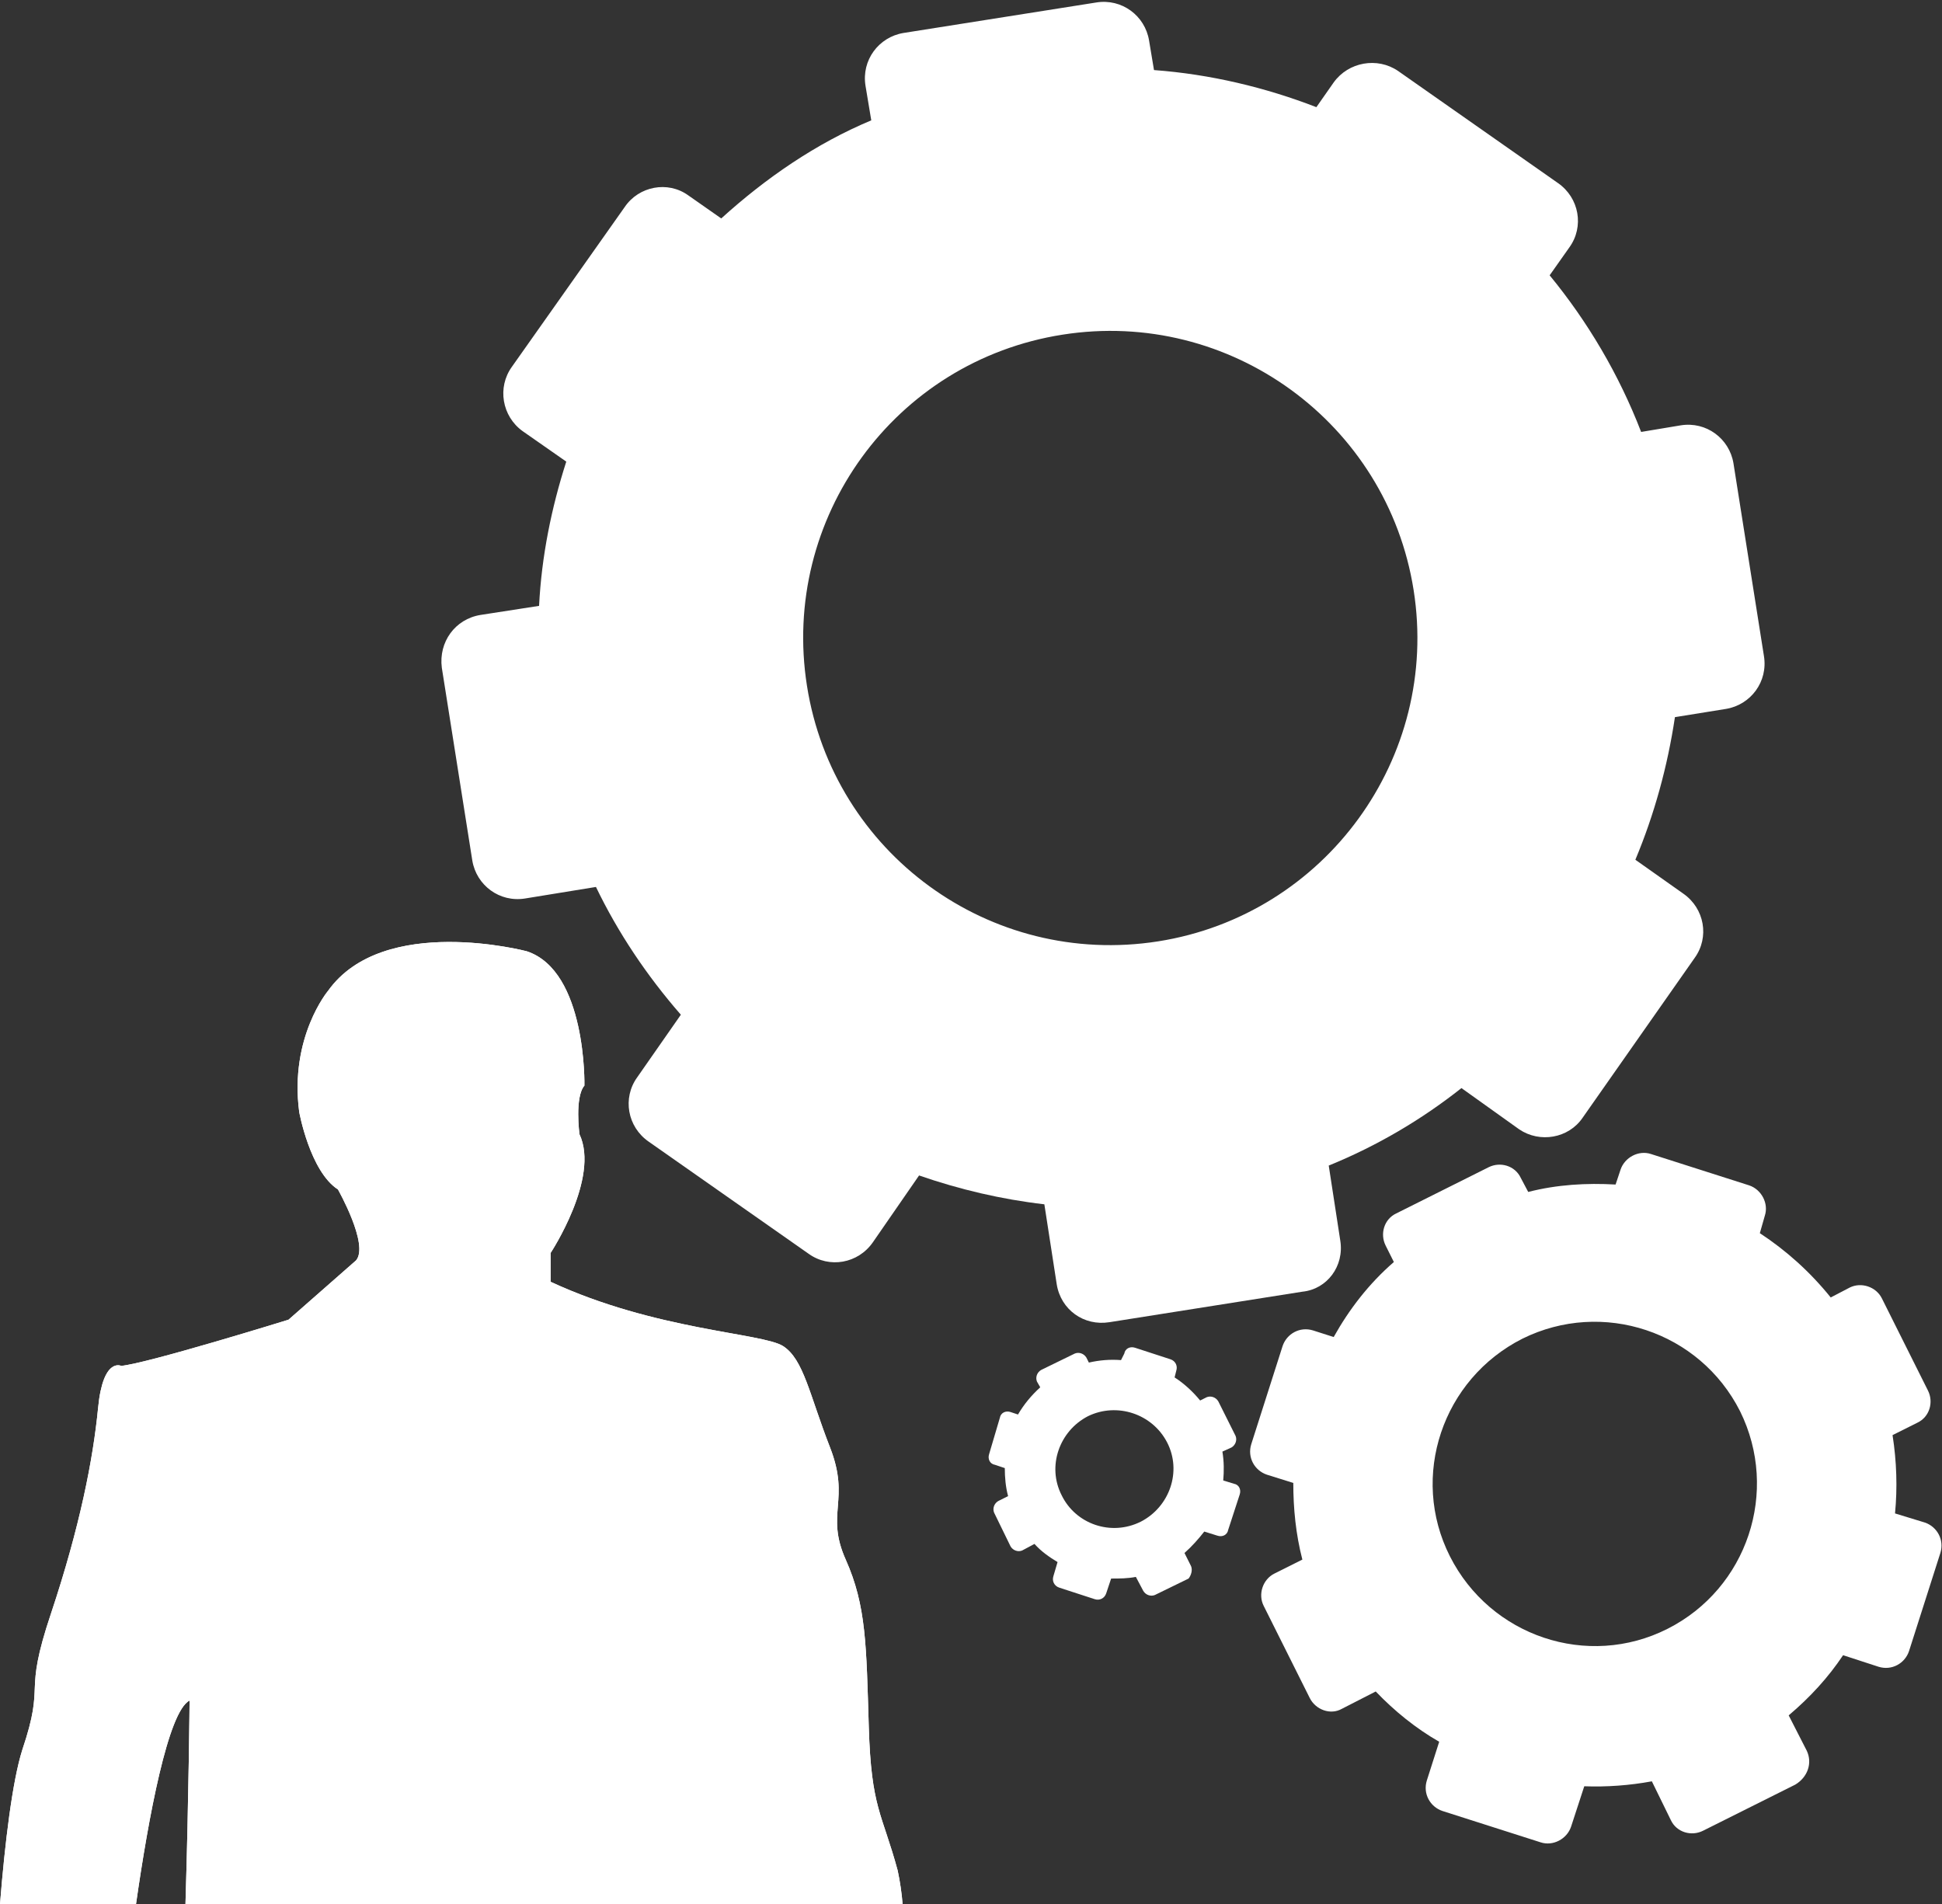 <?xml version="1.0" encoding="utf-8"?>
<!-- Generator: Adobe Illustrator 26.3.1, SVG Export Plug-In . SVG Version: 6.00 Build 0)  -->
<svg version="1.1" id="Layer_1" xmlns="http://www.w3.org/2000/svg" xmlns:xlink="http://www.w3.org/1999/xlink" x="0px" y="0px"
	 viewBox="0 0 23.56 23.1" style="enable-background:new 0 0 23.56 23.1;" xml:space="preserve">
<rect x="0" y="0" width="23.56" height="23.1" fill="#333333" stroke="none"/>
<style type="text/css">
	.st0{fill:#FFFFFF;}
</style>
<path class="st0" d="M10.95,23.1c-0.01-0.13-0.03-0.27-0.06-0.41c-0.19-0.7-0.32-0.75-0.35-1.74c-0.03-0.99-0.03-1.47-0.28-2.03
	c-0.25-0.56,0.06-0.72-0.19-1.36c-0.25-0.64-0.32-1.07-0.57-1.23c-0.25-0.16-1.55-0.19-2.82-0.78v-0.35c0,0,0.6-0.91,0.35-1.44
	c0,0-0.06-0.45,0.06-0.59c0,0,0.03-1.39-0.7-1.63c0,0-1.74-0.46-2.41,0.48c0,0-0.47,0.56-0.35,1.47c0,0,0.13,0.72,0.47,0.94
	c0,0,0.38,0.67,0.22,0.86l-0.82,0.72c0,0-1.71,0.53-2.03,0.56c0,0-0.22-0.11-0.28,0.51c-0.06,0.62-0.22,1.44-0.57,2.49
	c-0.35,1.04-0.06,0.8-0.35,1.66C0.15,21.61,0.06,22.35,0,23.1h1.65c0.15-1.05,0.39-2.34,0.65-2.47c0,0-0.01,1.16-0.05,2.47H10.95z"
	/>
<path class="st0" d="M4.23,15.5c0,0,0.79,0.59,1.17,0.67c0,0,1.14-0.32,1.24-0.48c0,0,0.32,2.11-0.22,3.18c0,0-0.41-1.69-0.66-1.87
	l0.28-0.08l-0.6-0.59l-0.41,0.46l0.22,0.24c0,0-0.54,1.5-0.47,2.06C4.77,19.09,4.01,15.66,4.23,15.5 M10.95,23.1
	c-0.01-0.13-0.03-0.27-0.06-0.41c-0.19-0.7-0.32-0.75-0.35-1.74c-0.03-0.99-0.03-1.47-0.28-2.03c-0.25-0.56,0.06-0.72-0.19-1.36
	c-0.25-0.64-0.32-1.07-0.57-1.23c-0.25-0.16-1.55-0.19-2.82-0.78v-0.35c0,0,0.6-0.91,0.35-1.44c0,0-0.06-0.45,0.06-0.59
	c0,0,0.03-1.39-0.7-1.63c0,0-1.74-0.46-2.41,0.48c0,0-0.47,0.56-0.35,1.47c0,0,0.13,0.72,0.47,0.94c0,0,0.38,0.67,0.22,0.86
	l-0.82,0.72c0,0-1.71,0.53-2.03,0.56c0,0-0.22-0.11-0.28,0.51c-0.06,0.62-0.22,1.44-0.57,2.49c-0.35,1.04-0.06,0.8-0.35,1.66
	C0.15,21.61,0.06,22.35,0,23.1h1.65c0.15-1.05,0.39-2.34,0.65-2.47c0,0-0.01,1.16-0.05,2.47H10.95z"/>
<path class="st0" d="M9.79,8.32c-0.32-2.03,1.06-3.94,3.1-4.26c2.03-0.32,3.94,1.07,4.26,3.1c0.32,2.03-1.07,3.94-3.1,4.26
	C12.01,11.74,10.11,10.35,9.79,8.32 M16.26,15.05l-0.14-0.91c0.59-0.24,1.13-0.56,1.61-0.94l0.7,0.5c0.25,0.17,0.6,0.11,0.77-0.14
	l1.36-1.94c0.18-0.25,0.12-0.6-0.14-0.78l-0.58-0.41c0.23-0.55,0.39-1.13,0.48-1.73l0.62-0.1c0.3-0.05,0.51-0.33,0.46-0.64
	l-0.37-2.34c-0.05-0.3-0.33-0.51-0.64-0.46l-0.48,0.08c-0.27-0.7-0.65-1.34-1.11-1.9l0.24-0.34c0.18-0.25,0.12-0.6-0.14-0.78
	l-1.94-1.36c-0.25-0.17-0.6-0.11-0.78,0.14l-0.21,0.3c-0.62-0.24-1.29-0.4-1.97-0.45l-0.06-0.36c-0.05-0.3-0.33-0.51-0.64-0.46
	l-2.34,0.37c-0.3,0.05-0.51,0.33-0.46,0.64l0.07,0.42C9.9,1.74,9.29,2.16,8.75,2.65L8.35,2.37c-0.25-0.18-0.6-0.11-0.77,0.14
	L6.21,4.45C6.03,4.7,6.09,5.05,6.34,5.23L6.87,5.6c-0.18,0.56-0.3,1.15-0.33,1.75L5.83,7.46C5.52,7.51,5.32,7.79,5.36,8.1l0.37,2.34
	c0.05,0.3,0.33,0.51,0.64,0.46l0.86-0.14c0.27,0.56,0.62,1.08,1.03,1.55l-0.53,0.76c-0.18,0.25-0.12,0.6,0.14,0.78l1.94,1.36
	c0.25,0.18,0.6,0.12,0.78-0.14l0.56-0.81c0.49,0.17,1,0.29,1.52,0.35l0.15,0.97c0.05,0.31,0.33,0.51,0.64,0.46l2.34-0.37
	C16.1,15.64,16.31,15.36,16.26,15.05"/>
<path class="st0" d="M17.59,18.88c-0.49-0.97-0.09-2.15,0.88-2.64c0.97-0.48,2.15-0.09,2.64,0.88c0.48,0.97,0.09,2.15-0.88,2.64
	C19.26,20.25,18.08,19.85,17.59,18.88 M21.92,21.24l-0.22-0.43c0.26-0.22,0.48-0.46,0.66-0.73l0.43,0.14
	c0.16,0.05,0.32-0.04,0.37-0.19l0.38-1.19c0.05-0.16-0.04-0.32-0.19-0.37l-0.36-0.11c0.03-0.31,0.02-0.63-0.03-0.95l0.3-0.15
	c0.15-0.07,0.2-0.25,0.13-0.39l-0.56-1.12c-0.07-0.14-0.25-0.2-0.39-0.13l-0.23,0.12c-0.25-0.31-0.54-0.57-0.86-0.78l0.06-0.21
	c0.05-0.15-0.04-0.32-0.19-0.37l-1.19-0.38c-0.15-0.05-0.32,0.04-0.37,0.19l-0.06,0.18c-0.35-0.02-0.71,0-1.06,0.09l-0.09-0.17
	c-0.07-0.15-0.25-0.2-0.39-0.13l-1.12,0.56c-0.15,0.07-0.2,0.25-0.13,0.39l0.1,0.2c-0.3,0.26-0.54,0.57-0.73,0.91l-0.25-0.08
	c-0.16-0.05-0.32,0.04-0.37,0.19l-0.38,1.19c-0.05,0.16,0.04,0.32,0.19,0.37l0.32,0.1c0,0.31,0.03,0.62,0.11,0.93l-0.34,0.17
	c-0.14,0.07-0.2,0.25-0.13,0.39l0.56,1.12c0.07,0.14,0.25,0.21,0.39,0.13l0.41-0.21c0.23,0.24,0.49,0.45,0.77,0.61l-0.15,0.47
	c-0.05,0.16,0.04,0.32,0.19,0.37l1.19,0.38c0.15,0.05,0.32-0.04,0.37-0.19l0.16-0.49c0.27,0.01,0.55-0.01,0.82-0.06l0.23,0.47
	c0.07,0.15,0.25,0.2,0.39,0.13l1.12-0.56C21.93,21.56,21.99,21.39,21.92,21.24"/>
<path class="st0" d="M12.88,18.14c-0.18-0.35-0.03-0.78,0.32-0.96c0.35-0.17,0.78-0.03,0.96,0.32c0.18,0.35,0.03,0.78-0.32,0.96
	C13.48,18.64,13.05,18.49,12.88,18.14 M14.45,19l-0.08-0.16c0.09-0.08,0.17-0.17,0.24-0.26l0.16,0.05c0.06,0.02,0.12-0.01,0.13-0.07
	l0.14-0.43c0.02-0.06-0.01-0.12-0.07-0.13l-0.13-0.04c0.01-0.11,0.01-0.23-0.01-0.35l0.11-0.05c0.05-0.03,0.07-0.09,0.05-0.14
	L14.78,17c-0.03-0.05-0.09-0.07-0.14-0.05l-0.08,0.04c-0.09-0.11-0.2-0.21-0.31-0.28l0.02-0.08c0.02-0.06-0.01-0.12-0.07-0.14
	l-0.43-0.14c-0.06-0.02-0.12,0.01-0.13,0.07L13.6,16.5c-0.13-0.01-0.26,0-0.39,0.03l-0.03-0.06c-0.03-0.05-0.09-0.07-0.14-0.05
	l-0.41,0.2c-0.05,0.03-0.07,0.09-0.05,0.14l0.04,0.07c-0.11,0.1-0.2,0.21-0.27,0.33l-0.09-0.03c-0.06-0.02-0.12,0.01-0.13,0.07
	L12,17.64c-0.02,0.06,0.01,0.12,0.07,0.13l0.12,0.04c0,0.11,0.01,0.23,0.04,0.34l-0.12,0.06c-0.05,0.03-0.07,0.09-0.05,0.14
	l0.2,0.41c0.03,0.05,0.09,0.07,0.14,0.05l0.15-0.08c0.08,0.09,0.18,0.16,0.28,0.22l-0.05,0.17c-0.02,0.06,0.01,0.12,0.07,0.14
	l0.43,0.14c0.06,0.02,0.12-0.01,0.14-0.07l0.06-0.18c0.1,0,0.2,0,0.3-0.02l0.09,0.17c0.03,0.05,0.09,0.07,0.14,0.05l0.41-0.2
	C14.45,19.11,14.47,19.05,14.45,19"/>
</svg>
